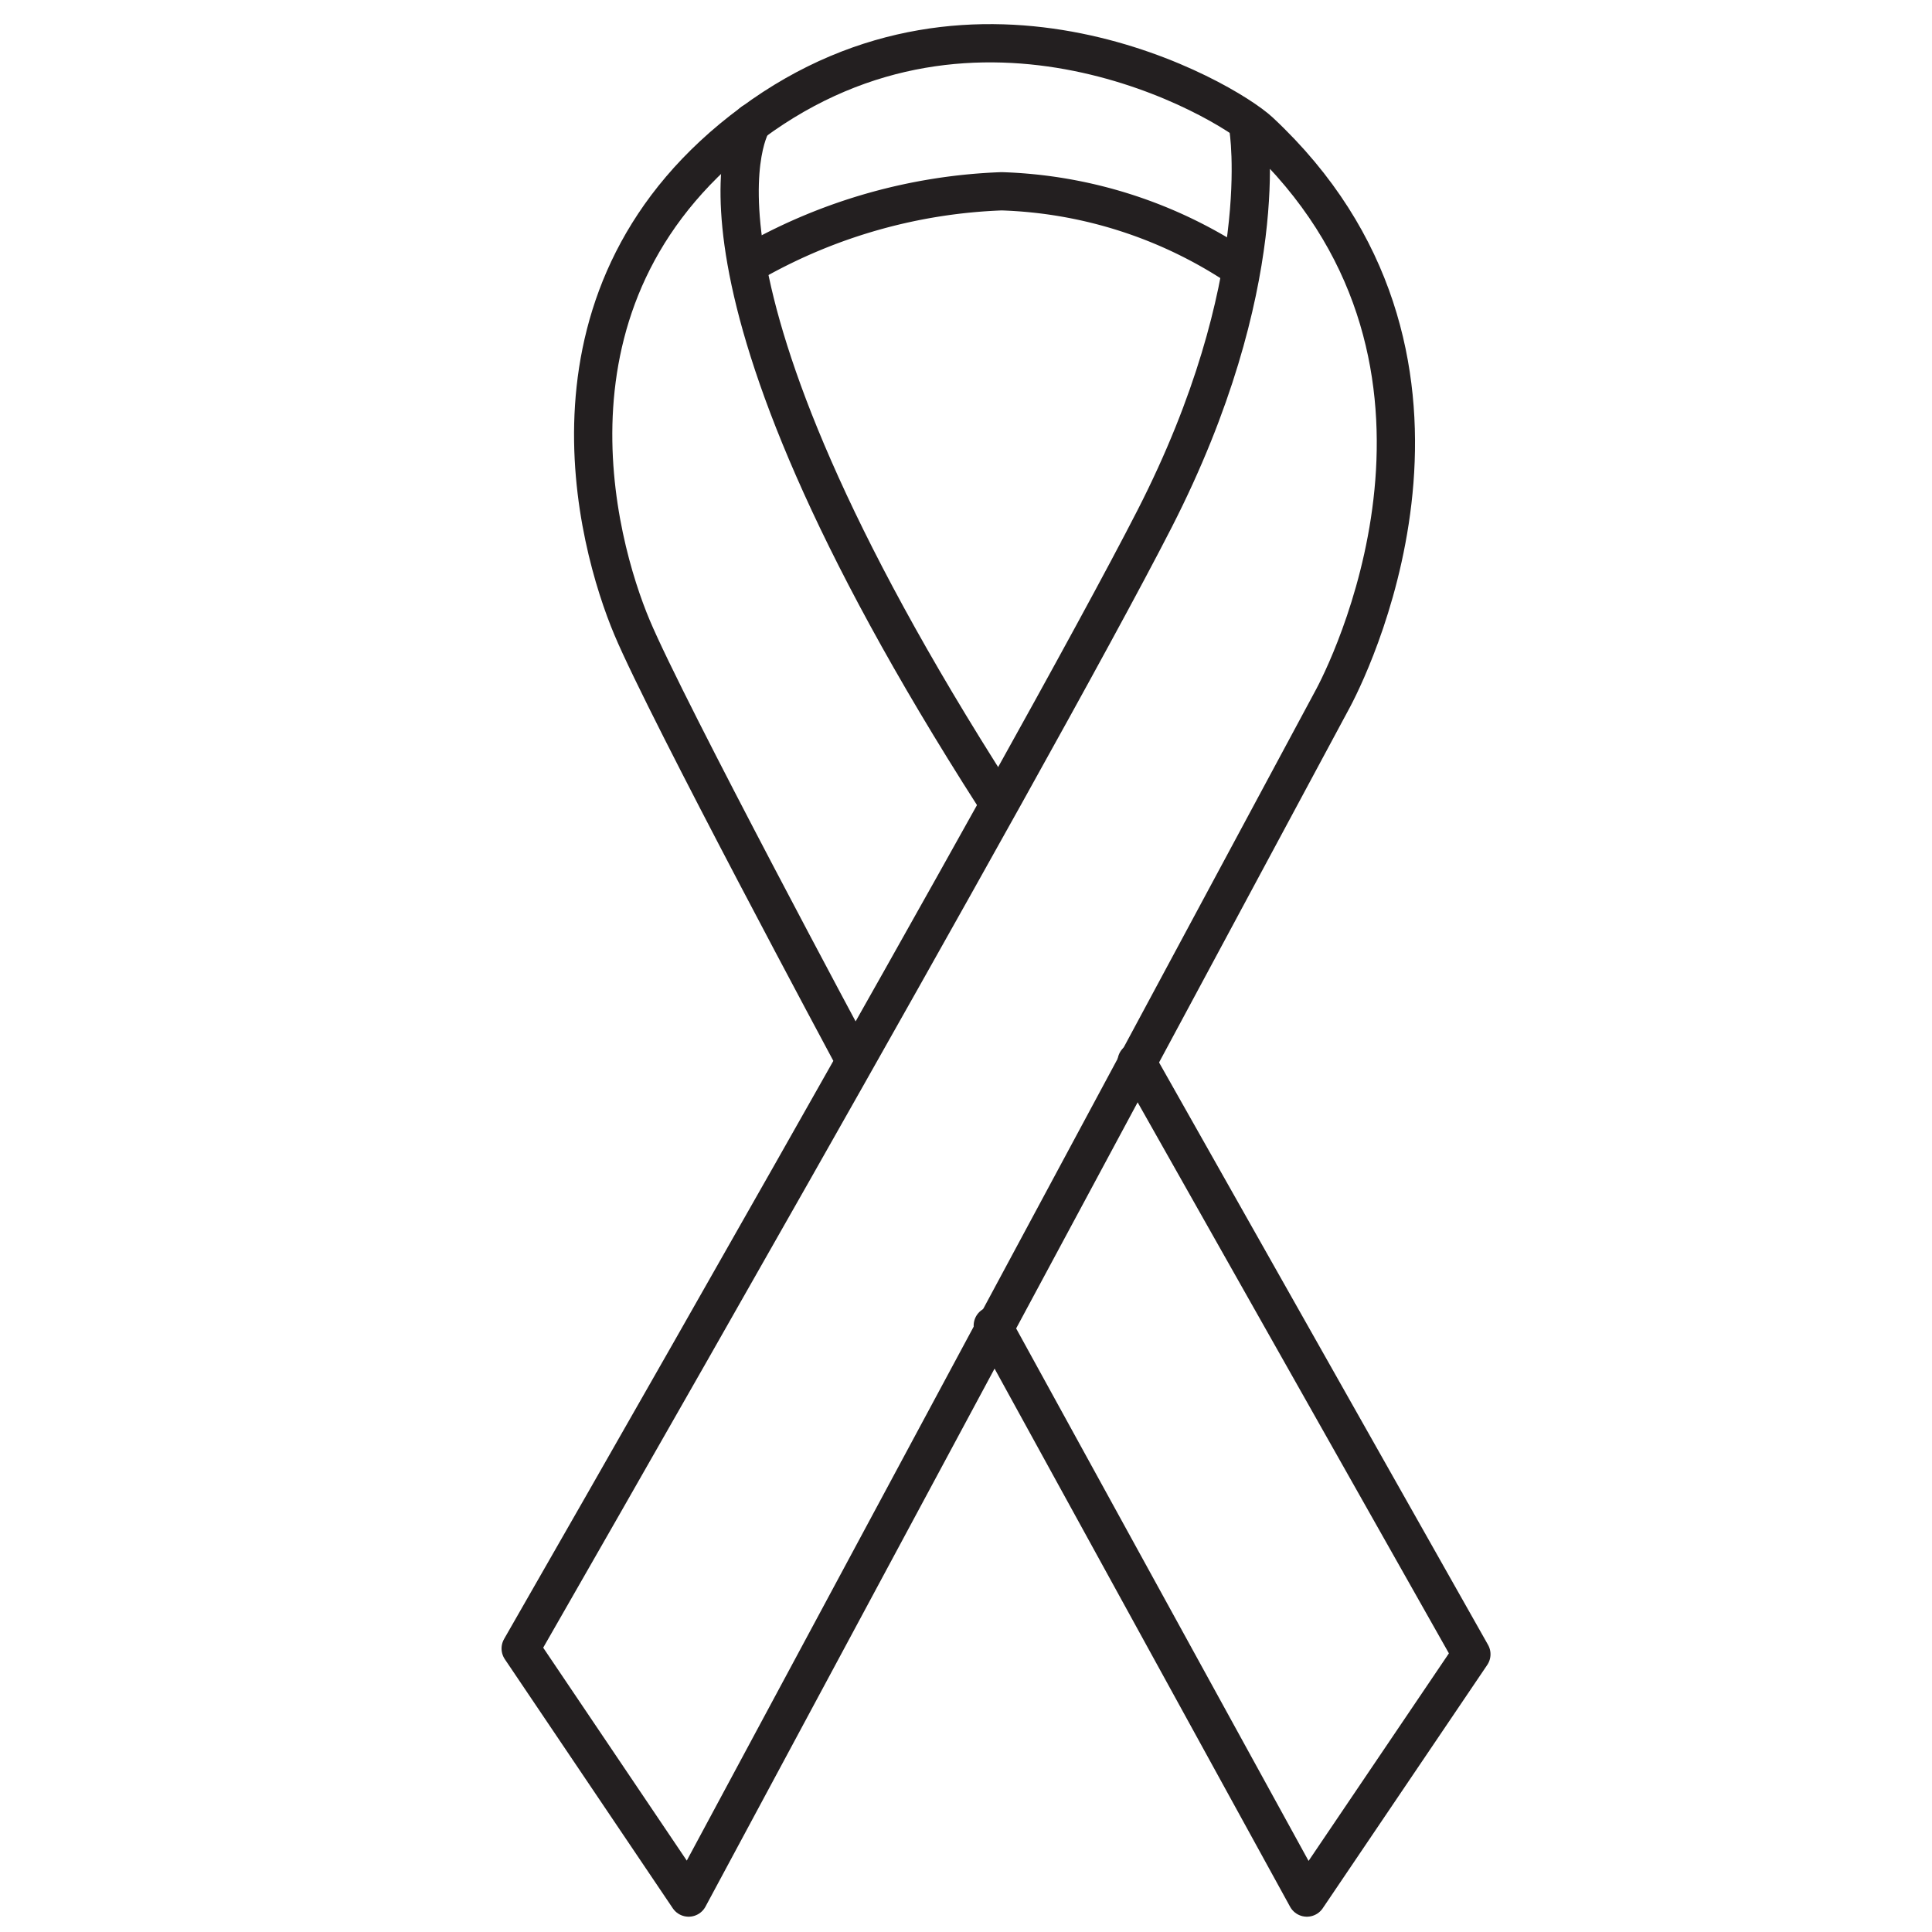 <svg xmlns="http://www.w3.org/2000/svg" viewBox="0 0 50.5 50.5"><defs><style>.a{fill:none;stroke:#231f20;stroke-linecap:round;stroke-linejoin:round;}</style></defs><title>pq</title><polyline class="a" points="25.95 34.65 34.16 49.6 38.46 43.24 29.71 27.75"/><path class="a" d="M19.67,3.2S17.13,7,26,20.84"/><path class="a" d="M32.63,3.35s.69,4.07-2.45,10.21S13.61,43.09,13.61,43.09L18,49.6,34.85,18.24c.61-1.15,4.29-9-1.92-14.8-.92-.86-7.36-4.6-13.27-.23s-4.06,11-3.14,13.19,5.76,11.2,5.76,11.2"/><path class="a" d="M19.74,6.81A14.24,14.24,0,0,1,26.18,5,11.85,11.85,0,0,1,32.4,7"/></svg>